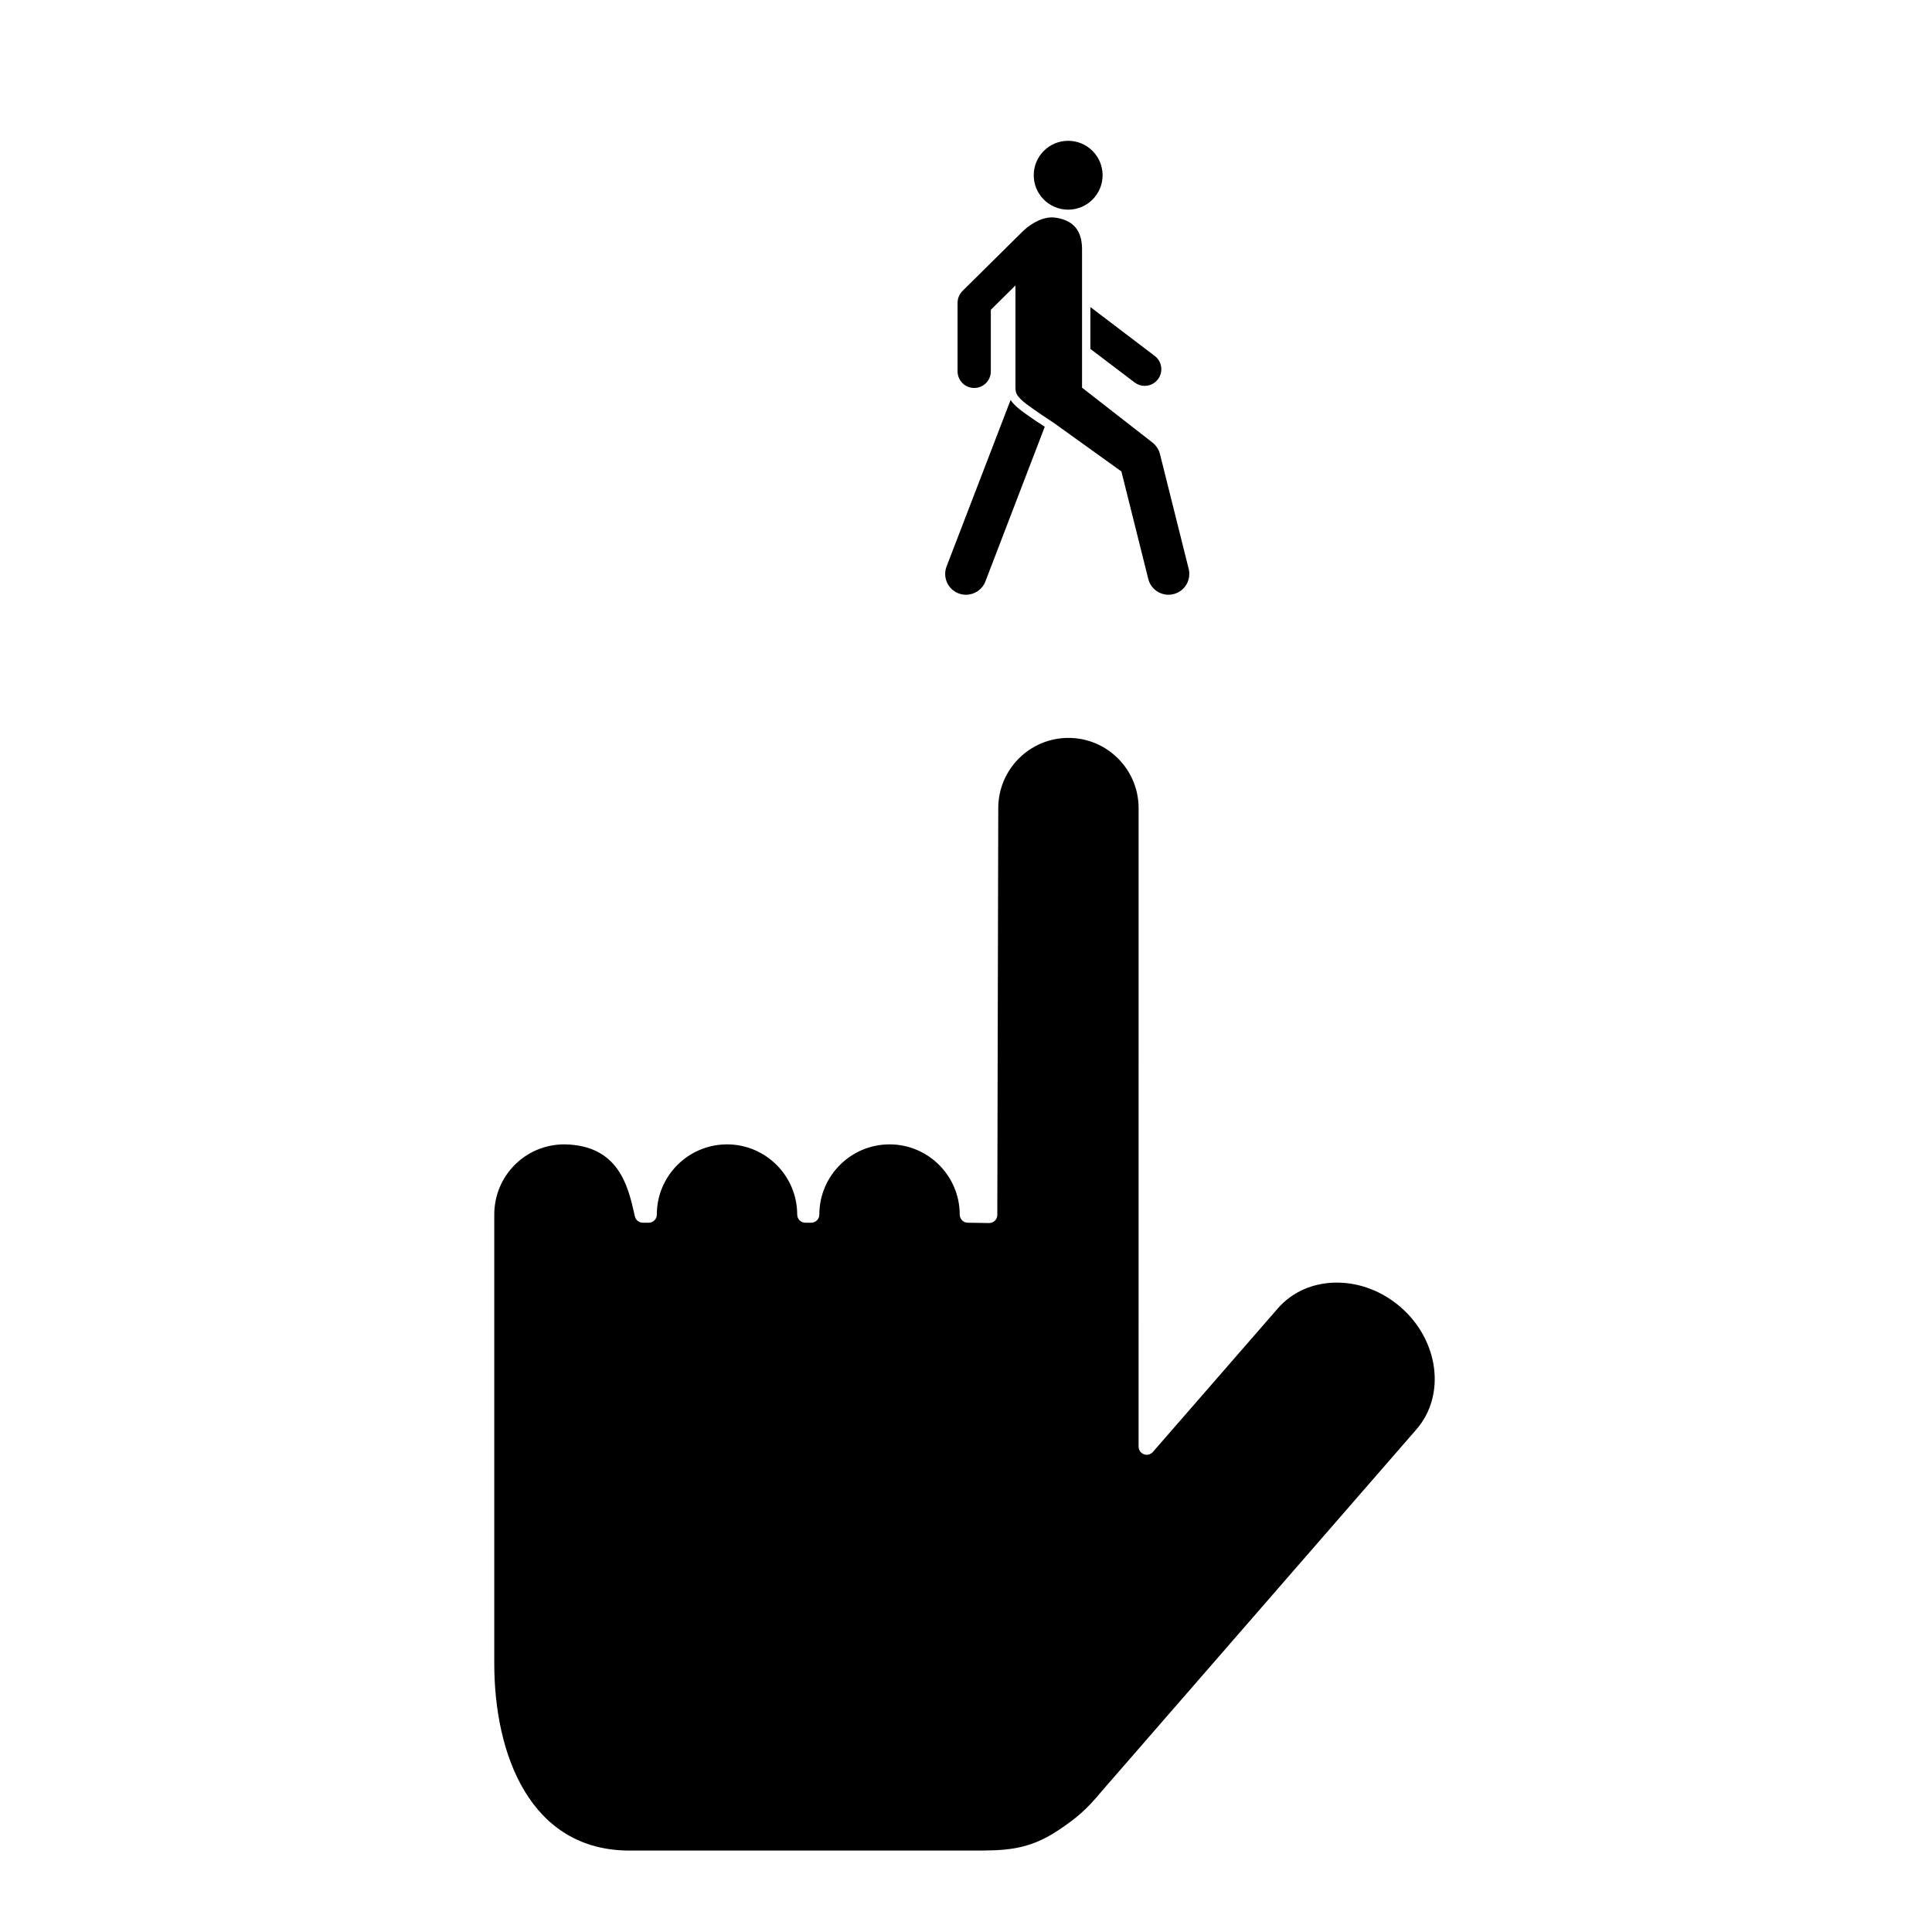 <?xml version="1.0" encoding="UTF-8"?>
<!-- Uploaded to: SVG Repo, www.svgrepo.com, Generator: SVG Repo Mixer Tools -->
<svg fill="#000000" width="800px" height="800px" version="1.1" viewBox="144 144 512 512" xmlns="http://www.w3.org/2000/svg">
 <g>
  <path d="m515.2 490.42c-4.844-4.203-10.844-6.516-16.91-6.516-6.277 0-11.863 2.445-15.711 6.902l-33.047 37.973c-0.602 0.676-1.539 0.93-2.387 0.617-0.836-0.32-1.406-1.125-1.406-2.027l0.004-169.21c0-10.262-8.336-18.609-18.59-18.609-10.254 0-18.602 8.348-18.602 18.609l-0.254 107.81c0 0.582-0.238 1.137-0.645 1.535-0.406 0.395-0.945 0.617-1.508 0.617h-0.035l-5.652-0.09c-1.172-0.016-2.121-0.988-2.121-2.152 0-10.262-8.344-18.609-18.594-18.609-10.262 0-18.609 8.348-18.609 18.609 0 1.184-0.965 2.152-2.152 2.152h-1.562c-1.184 0-2.152-0.969-2.152-2.152 0-10.262-8.344-18.609-18.594-18.609-10.262 0-18.609 8.348-18.609 18.609 0 0.574-0.227 1.121-0.629 1.523-0.41 0.406-0.957 0.629-1.523 0.629h-0.004-1.566c-0.996 0-1.875-0.699-2.09-1.68l-0.145-0.637c-1.648-7.273-4.141-18.25-18.539-18.445h-0.004c-10.352 0-18.578 8.348-18.578 18.602v119c0 23.953 9.426 49.547 35.863 49.547h90.742c8.598 0 14.812 0 22.836-5.356 4.688-3.141 7.32-5.269 11.512-10.34l83.43-95.926c7.84-9.027 5.973-23.547-4.168-32.371z"/>
  <path d="m436.2 190.44c0 5.039-4.086 9.125-9.125 9.125-5.039 0-9.125-4.086-9.125-9.125 0-5.039 4.086-9.125 9.125-9.125 5.039 0 9.125 4.086 9.125 9.125"/>
  <path d="m432.96 236.46 11.727 8.902c0.801 0.602 1.734 0.895 2.664 0.895 1.34 0 2.648-0.598 3.516-1.746 1.473-1.941 1.094-4.703-0.844-6.18l-17.062-12.961z"/>
  <path d="m397.97 301.23c0.668 0.262 1.352 0.387 2.027 0.387 2.195 0 4.269-1.324 5.125-3.484l15.75-41.043-0.395-0.258-2.019-1.312-0.473-0.328c-2.988-2.062-5.074-3.512-6.168-5.191l-16.949 44.07c-1.117 2.832 0.266 6.035 3.102 7.16z"/>
  <path d="m402.17 246.82c2.434 0 4.41-1.973 4.41-4.406v-16.316l6.527-6.457v27.105c0 0.352 0.031 0.688 0.098 1.02 0.41 1.785 2.75 3.34 6.512 5.938l3.832 2.566 17.633 12.668 7.125 28.496c0.633 2.508 2.879 4.18 5.352 4.18 0.449 0 0.895-0.055 1.34-0.168 2.961-0.73 4.754-3.727 4.016-6.688l-7.617-30.457c-0.301-1.23-1.117-2.398-2.133-3.141l-18.512-14.422v-36.211c0.094-4.379-1.375-8.078-7.156-8.863-0.27-0.035-0.547-0.051-0.824-0.051-2.934 0-6.164 1.973-8.316 4.277l-15.387 15.219c-0.812 0.812-1.305 1.977-1.305 3.137v18.16c0.004 2.441 1.973 4.414 4.406 4.414z"/>
 </g>
</svg>